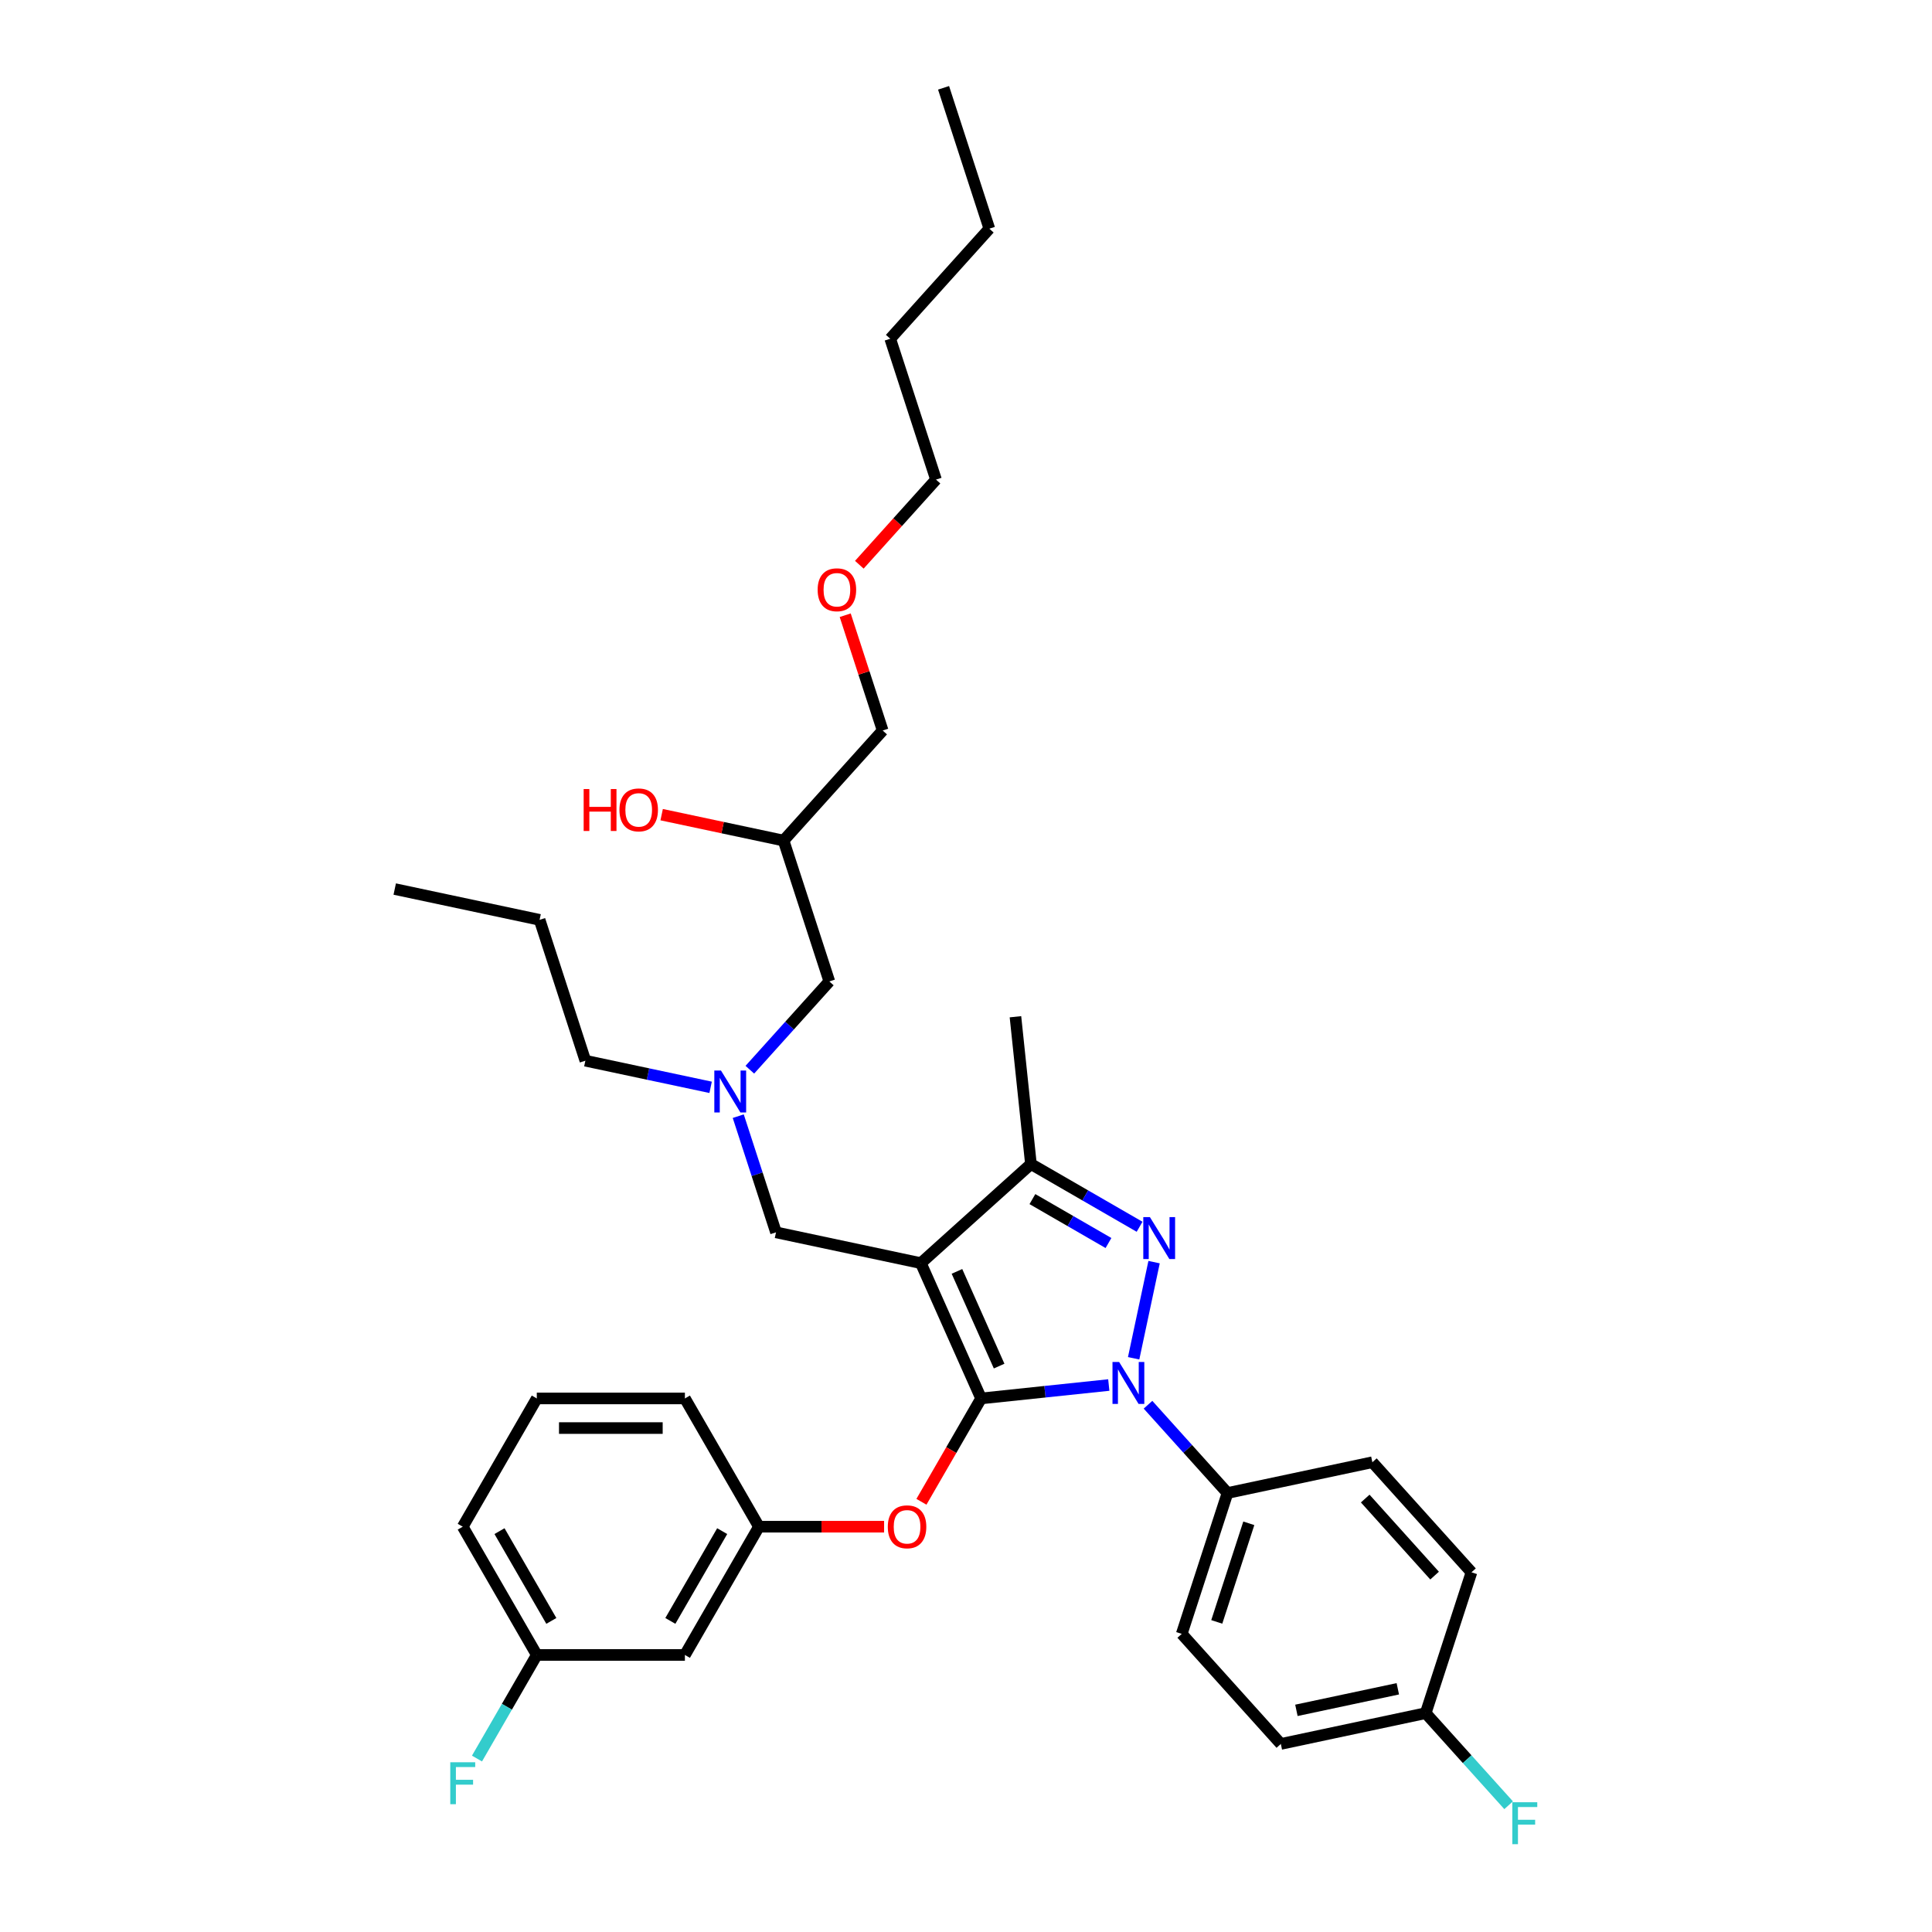 <?xml version='1.0' encoding='iso-8859-1'?>
<svg version='1.1' baseProfile='full'
              xmlns='http://www.w3.org/2000/svg'
                      xmlns:rdkit='http://www.rdkit.org/xml'
                      xmlns:xlink='http://www.w3.org/1999/xlink'
                  xml:space='preserve'
width='1000px' height='1000px' viewBox='0 0 1000 1000'>
<!-- END OF HEADER -->
<rect style='opacity:1.0;fill:#FFFFFF;stroke:none' width='1000' height='1000' x='0' y='0'> </rect>
<path class='bond-0' d='M 367.816,562.797 L 335.4,555.907' style='fill:none;fill-rule:evenodd;stroke:#0000FF;stroke-width:6px;stroke-linecap:butt;stroke-linejoin:miter;stroke-opacity:1' />
<path class='bond-0' d='M 335.4,555.907 L 302.983,549.016' style='fill:none;fill-rule:evenodd;stroke:#000000;stroke-width:6px;stroke-linecap:butt;stroke-linejoin:miter;stroke-opacity:1' />
<path class='bond-1' d='M 388.116,553.682 L 408.688,530.834' style='fill:none;fill-rule:evenodd;stroke:#0000FF;stroke-width:6px;stroke-linecap:butt;stroke-linejoin:miter;stroke-opacity:1' />
<path class='bond-1' d='M 408.688,530.834 L 429.261,507.986' style='fill:none;fill-rule:evenodd;stroke:#000000;stroke-width:6px;stroke-linecap:butt;stroke-linejoin:miter;stroke-opacity:1' />
<path class='bond-2' d='M 382.116,577.726 L 391.885,607.793' style='fill:none;fill-rule:evenodd;stroke:#0000FF;stroke-width:6px;stroke-linecap:butt;stroke-linejoin:miter;stroke-opacity:1' />
<path class='bond-2' d='M 391.885,607.793 L 401.655,637.861' style='fill:none;fill-rule:evenodd;stroke:#000000;stroke-width:6px;stroke-linecap:butt;stroke-linejoin:miter;stroke-opacity:1' />
<path class='bond-3' d='M 429.261,507.986 L 405.572,435.079' style='fill:none;fill-rule:evenodd;stroke:#000000;stroke-width:6px;stroke-linecap:butt;stroke-linejoin:miter;stroke-opacity:1' />
<path class='bond-4' d='M 405.572,435.079 L 374.021,428.373' style='fill:none;fill-rule:evenodd;stroke:#000000;stroke-width:6px;stroke-linecap:butt;stroke-linejoin:miter;stroke-opacity:1' />
<path class='bond-4' d='M 374.021,428.373 L 342.471,421.667' style='fill:none;fill-rule:evenodd;stroke:#FF0000;stroke-width:6px;stroke-linecap:butt;stroke-linejoin:miter;stroke-opacity:1' />
<path class='bond-5' d='M 405.572,435.079 L 456.866,378.111' style='fill:none;fill-rule:evenodd;stroke:#000000;stroke-width:6px;stroke-linecap:butt;stroke-linejoin:miter;stroke-opacity:1' />
<path class='bond-6' d='M 456.866,378.111 L 447.172,348.273' style='fill:none;fill-rule:evenodd;stroke:#000000;stroke-width:6px;stroke-linecap:butt;stroke-linejoin:miter;stroke-opacity:1' />
<path class='bond-6' d='M 447.172,348.273 L 437.477,318.436' style='fill:none;fill-rule:evenodd;stroke:#FF0000;stroke-width:6px;stroke-linecap:butt;stroke-linejoin:miter;stroke-opacity:1' />
<path class='bond-7' d='M 444.787,292.31 L 464.63,270.273' style='fill:none;fill-rule:evenodd;stroke:#FF0000;stroke-width:6px;stroke-linecap:butt;stroke-linejoin:miter;stroke-opacity:1' />
<path class='bond-7' d='M 464.63,270.273 L 484.472,248.236' style='fill:none;fill-rule:evenodd;stroke:#000000;stroke-width:6px;stroke-linecap:butt;stroke-linejoin:miter;stroke-opacity:1' />
<path class='bond-8' d='M 484.472,248.236 L 460.783,175.329' style='fill:none;fill-rule:evenodd;stroke:#000000;stroke-width:6px;stroke-linecap:butt;stroke-linejoin:miter;stroke-opacity:1' />
<path class='bond-9' d='M 401.655,637.861 L 476.638,653.799' style='fill:none;fill-rule:evenodd;stroke:#000000;stroke-width:6px;stroke-linecap:butt;stroke-linejoin:miter;stroke-opacity:1' />
<path class='bond-10' d='M 573.907,716.884 L 540.862,720.357' style='fill:none;fill-rule:evenodd;stroke:#0000FF;stroke-width:6px;stroke-linecap:butt;stroke-linejoin:miter;stroke-opacity:1' />
<path class='bond-10' d='M 540.862,720.357 L 507.818,723.83' style='fill:none;fill-rule:evenodd;stroke:#000000;stroke-width:6px;stroke-linecap:butt;stroke-linejoin:miter;stroke-opacity:1' />
<path class='bond-11' d='M 586.771,703.046 L 597.35,653.279' style='fill:none;fill-rule:evenodd;stroke:#0000FF;stroke-width:6px;stroke-linecap:butt;stroke-linejoin:miter;stroke-opacity:1' />
<path class='bond-12' d='M 594.206,727.089 L 614.779,749.937' style='fill:none;fill-rule:evenodd;stroke:#0000FF;stroke-width:6px;stroke-linecap:butt;stroke-linejoin:miter;stroke-opacity:1' />
<path class='bond-12' d='M 614.779,749.937 L 635.351,772.785' style='fill:none;fill-rule:evenodd;stroke:#000000;stroke-width:6px;stroke-linecap:butt;stroke-linejoin:miter;stroke-opacity:1' />
<path class='bond-13' d='M 507.818,723.83 L 492.376,750.577' style='fill:none;fill-rule:evenodd;stroke:#000000;stroke-width:6px;stroke-linecap:butt;stroke-linejoin:miter;stroke-opacity:1' />
<path class='bond-13' d='M 492.376,750.577 L 476.933,777.324' style='fill:none;fill-rule:evenodd;stroke:#FF0000;stroke-width:6px;stroke-linecap:butt;stroke-linejoin:miter;stroke-opacity:1' />
<path class='bond-14' d='M 507.818,723.83 L 476.638,653.799' style='fill:none;fill-rule:evenodd;stroke:#000000;stroke-width:6px;stroke-linecap:butt;stroke-linejoin:miter;stroke-opacity:1' />
<path class='bond-14' d='M 517.147,707.089 L 495.321,658.068' style='fill:none;fill-rule:evenodd;stroke:#000000;stroke-width:6px;stroke-linecap:butt;stroke-linejoin:miter;stroke-opacity:1' />
<path class='bond-15' d='M 476.638,653.799 L 533.607,602.505' style='fill:none;fill-rule:evenodd;stroke:#000000;stroke-width:6px;stroke-linecap:butt;stroke-linejoin:miter;stroke-opacity:1' />
<path class='bond-16' d='M 533.607,602.505 L 525.594,526.266' style='fill:none;fill-rule:evenodd;stroke:#000000;stroke-width:6px;stroke-linecap:butt;stroke-linejoin:miter;stroke-opacity:1' />
<path class='bond-17' d='M 533.607,602.505 L 561.726,618.739' style='fill:none;fill-rule:evenodd;stroke:#000000;stroke-width:6px;stroke-linecap:butt;stroke-linejoin:miter;stroke-opacity:1' />
<path class='bond-17' d='M 561.726,618.739 L 589.845,634.974' style='fill:none;fill-rule:evenodd;stroke:#0000FF;stroke-width:6px;stroke-linecap:butt;stroke-linejoin:miter;stroke-opacity:1' />
<path class='bond-17' d='M 534.376,620.653 L 554.06,632.017' style='fill:none;fill-rule:evenodd;stroke:#000000;stroke-width:6px;stroke-linecap:butt;stroke-linejoin:miter;stroke-opacity:1' />
<path class='bond-17' d='M 554.06,632.017 L 573.744,643.381' style='fill:none;fill-rule:evenodd;stroke:#0000FF;stroke-width:6px;stroke-linecap:butt;stroke-linejoin:miter;stroke-opacity:1' />
<path class='bond-18' d='M 302.983,549.016 L 279.294,476.11' style='fill:none;fill-rule:evenodd;stroke:#000000;stroke-width:6px;stroke-linecap:butt;stroke-linejoin:miter;stroke-opacity:1' />
<path class='bond-19' d='M 279.294,476.11 L 204.311,460.171' style='fill:none;fill-rule:evenodd;stroke:#000000;stroke-width:6px;stroke-linecap:butt;stroke-linejoin:miter;stroke-opacity:1' />
<path class='bond-20' d='M 457.607,790.218 L 425.218,790.218' style='fill:none;fill-rule:evenodd;stroke:#FF0000;stroke-width:6px;stroke-linecap:butt;stroke-linejoin:miter;stroke-opacity:1' />
<path class='bond-20' d='M 425.218,790.218 L 392.83,790.218' style='fill:none;fill-rule:evenodd;stroke:#000000;stroke-width:6px;stroke-linecap:butt;stroke-linejoin:miter;stroke-opacity:1' />
<path class='bond-21' d='M 277.842,856.607 L 239.513,790.218' style='fill:none;fill-rule:evenodd;stroke:#000000;stroke-width:6px;stroke-linecap:butt;stroke-linejoin:miter;stroke-opacity:1' />
<path class='bond-21' d='M 285.371,838.982 L 258.54,792.511' style='fill:none;fill-rule:evenodd;stroke:#000000;stroke-width:6px;stroke-linecap:butt;stroke-linejoin:miter;stroke-opacity:1' />
<path class='bond-22' d='M 277.842,856.607 L 354.501,856.607' style='fill:none;fill-rule:evenodd;stroke:#000000;stroke-width:6px;stroke-linecap:butt;stroke-linejoin:miter;stroke-opacity:1' />
<path class='bond-23' d='M 277.842,856.607 L 262.365,883.415' style='fill:none;fill-rule:evenodd;stroke:#000000;stroke-width:6px;stroke-linecap:butt;stroke-linejoin:miter;stroke-opacity:1' />
<path class='bond-23' d='M 262.365,883.415 L 246.887,910.223' style='fill:none;fill-rule:evenodd;stroke:#33CCCC;stroke-width:6px;stroke-linecap:butt;stroke-linejoin:miter;stroke-opacity:1' />
<path class='bond-24' d='M 239.513,790.218 L 277.842,723.83' style='fill:none;fill-rule:evenodd;stroke:#000000;stroke-width:6px;stroke-linecap:butt;stroke-linejoin:miter;stroke-opacity:1' />
<path class='bond-25' d='M 277.842,723.83 L 354.501,723.83' style='fill:none;fill-rule:evenodd;stroke:#000000;stroke-width:6px;stroke-linecap:butt;stroke-linejoin:miter;stroke-opacity:1' />
<path class='bond-25' d='M 289.341,739.162 L 343.002,739.162' style='fill:none;fill-rule:evenodd;stroke:#000000;stroke-width:6px;stroke-linecap:butt;stroke-linejoin:miter;stroke-opacity:1' />
<path class='bond-26' d='M 635.351,772.785 L 611.662,845.692' style='fill:none;fill-rule:evenodd;stroke:#000000;stroke-width:6px;stroke-linecap:butt;stroke-linejoin:miter;stroke-opacity:1' />
<path class='bond-26' d='M 646.379,788.459 L 629.797,839.494' style='fill:none;fill-rule:evenodd;stroke:#000000;stroke-width:6px;stroke-linecap:butt;stroke-linejoin:miter;stroke-opacity:1' />
<path class='bond-27' d='M 635.351,772.785 L 710.334,756.847' style='fill:none;fill-rule:evenodd;stroke:#000000;stroke-width:6px;stroke-linecap:butt;stroke-linejoin:miter;stroke-opacity:1' />
<path class='bond-28' d='M 737.94,886.722 L 662.957,902.66' style='fill:none;fill-rule:evenodd;stroke:#000000;stroke-width:6px;stroke-linecap:butt;stroke-linejoin:miter;stroke-opacity:1' />
<path class='bond-28' d='M 723.505,874.116 L 671.017,885.273' style='fill:none;fill-rule:evenodd;stroke:#000000;stroke-width:6px;stroke-linecap:butt;stroke-linejoin:miter;stroke-opacity:1' />
<path class='bond-29' d='M 737.94,886.722 L 759.402,910.558' style='fill:none;fill-rule:evenodd;stroke:#000000;stroke-width:6px;stroke-linecap:butt;stroke-linejoin:miter;stroke-opacity:1' />
<path class='bond-29' d='M 759.402,910.558 L 780.864,934.394' style='fill:none;fill-rule:evenodd;stroke:#33CCCC;stroke-width:6px;stroke-linecap:butt;stroke-linejoin:miter;stroke-opacity:1' />
<path class='bond-30' d='M 737.94,886.722 L 761.629,813.816' style='fill:none;fill-rule:evenodd;stroke:#000000;stroke-width:6px;stroke-linecap:butt;stroke-linejoin:miter;stroke-opacity:1' />
<path class='bond-31' d='M 611.662,845.692 L 662.957,902.66' style='fill:none;fill-rule:evenodd;stroke:#000000;stroke-width:6px;stroke-linecap:butt;stroke-linejoin:miter;stroke-opacity:1' />
<path class='bond-32' d='M 710.334,756.847 L 761.629,813.816' style='fill:none;fill-rule:evenodd;stroke:#000000;stroke-width:6px;stroke-linecap:butt;stroke-linejoin:miter;stroke-opacity:1' />
<path class='bond-32' d='M 706.635,775.651 L 742.541,815.529' style='fill:none;fill-rule:evenodd;stroke:#000000;stroke-width:6px;stroke-linecap:butt;stroke-linejoin:miter;stroke-opacity:1' />
<path class='bond-33' d='M 354.501,723.83 L 392.83,790.218' style='fill:none;fill-rule:evenodd;stroke:#000000;stroke-width:6px;stroke-linecap:butt;stroke-linejoin:miter;stroke-opacity:1' />
<path class='bond-34' d='M 392.83,790.218 L 354.501,856.607' style='fill:none;fill-rule:evenodd;stroke:#000000;stroke-width:6px;stroke-linecap:butt;stroke-linejoin:miter;stroke-opacity:1' />
<path class='bond-34' d='M 373.803,792.511 L 346.973,838.982' style='fill:none;fill-rule:evenodd;stroke:#000000;stroke-width:6px;stroke-linecap:butt;stroke-linejoin:miter;stroke-opacity:1' />
<path class='bond-35' d='M 460.783,175.329 L 512.078,118.361' style='fill:none;fill-rule:evenodd;stroke:#000000;stroke-width:6px;stroke-linecap:butt;stroke-linejoin:miter;stroke-opacity:1' />
<path class='bond-36' d='M 512.078,118.361 L 488.389,45.455' style='fill:none;fill-rule:evenodd;stroke:#000000;stroke-width:6px;stroke-linecap:butt;stroke-linejoin:miter;stroke-opacity:1' />
<path  class='atom-0' d='M 373.167 554.099
L 380.281 565.598
Q 380.986 566.733, 382.121 568.787
Q 383.255 570.842, 383.317 570.964
L 383.317 554.099
L 386.199 554.099
L 386.199 575.809
L 383.225 575.809
L 375.59 563.237
Q 374.7 561.765, 373.75 560.079
Q 372.83 558.392, 372.554 557.871
L 372.554 575.809
L 369.733 575.809
L 369.733 554.099
L 373.167 554.099
' fill='#0000FF'/>
<path  class='atom-4' d='M 302.102 408.409
L 305.046 408.409
L 305.046 417.639
L 316.146 417.639
L 316.146 408.409
L 319.09 408.409
L 319.09 430.119
L 316.146 430.119
L 316.146 420.092
L 305.046 420.092
L 305.046 430.119
L 302.102 430.119
L 302.102 408.409
' fill='#FF0000'/>
<path  class='atom-4' d='M 320.623 419.203
Q 320.623 413.99, 323.199 411.077
Q 325.774 408.164, 330.588 408.164
Q 335.403 408.164, 337.978 411.077
Q 340.554 413.99, 340.554 419.203
Q 340.554 424.477, 337.948 427.482
Q 335.341 430.456, 330.588 430.456
Q 325.805 430.456, 323.199 427.482
Q 320.623 424.507, 320.623 419.203
M 330.588 428.003
Q 333.9 428.003, 335.679 425.795
Q 337.488 423.557, 337.488 419.203
Q 337.488 414.94, 335.679 412.794
Q 333.9 410.617, 330.588 410.617
Q 327.277 410.617, 325.468 412.763
Q 323.689 414.91, 323.689 419.203
Q 323.689 423.587, 325.468 425.795
Q 327.277 428.003, 330.588 428.003
' fill='#FF0000'/>
<path  class='atom-5' d='M 423.212 305.266
Q 423.212 300.053, 425.788 297.14
Q 428.363 294.227, 433.178 294.227
Q 437.992 294.227, 440.567 297.14
Q 443.143 300.053, 443.143 305.266
Q 443.143 310.54, 440.537 313.545
Q 437.93 316.519, 433.178 316.519
Q 428.394 316.519, 425.788 313.545
Q 423.212 310.571, 423.212 305.266
M 433.178 314.066
Q 436.489 314.066, 438.268 311.858
Q 440.077 309.62, 440.077 305.266
Q 440.077 301.004, 438.268 298.857
Q 436.489 296.68, 433.178 296.68
Q 429.866 296.68, 428.057 298.826
Q 426.278 300.973, 426.278 305.266
Q 426.278 309.651, 428.057 311.858
Q 429.866 314.066, 433.178 314.066
' fill='#FF0000'/>
<path  class='atom-8' d='M 579.258 704.962
L 586.372 716.461
Q 587.077 717.596, 588.211 719.65
Q 589.346 721.704, 589.407 721.827
L 589.407 704.962
L 592.29 704.962
L 592.29 726.672
L 589.315 726.672
L 581.68 714.1
Q 580.791 712.628, 579.84 710.942
Q 578.92 709.255, 578.644 708.734
L 578.644 726.672
L 575.823 726.672
L 575.823 704.962
L 579.258 704.962
' fill='#0000FF'/>
<path  class='atom-12' d='M 595.196 629.979
L 602.31 641.478
Q 603.015 642.612, 604.15 644.667
Q 605.284 646.721, 605.346 646.844
L 605.346 629.979
L 608.228 629.979
L 608.228 651.689
L 605.254 651.689
L 597.618 639.117
Q 596.729 637.645, 595.779 635.958
Q 594.859 634.272, 594.583 633.751
L 594.583 651.689
L 591.762 651.689
L 591.762 629.979
L 595.196 629.979
' fill='#0000FF'/>
<path  class='atom-16' d='M 459.523 790.28
Q 459.523 785.067, 462.099 782.154
Q 464.675 779.241, 469.489 779.241
Q 474.303 779.241, 476.879 782.154
Q 479.454 785.067, 479.454 790.28
Q 479.454 795.554, 476.848 798.559
Q 474.242 801.533, 469.489 801.533
Q 464.705 801.533, 462.099 798.559
Q 459.523 795.584, 459.523 790.28
M 469.489 799.08
Q 472.8 799.08, 474.579 796.872
Q 476.388 794.634, 476.388 790.28
Q 476.388 786.017, 474.579 783.871
Q 472.8 781.694, 469.489 781.694
Q 466.177 781.694, 464.368 783.84
Q 462.589 785.987, 462.589 790.28
Q 462.589 794.665, 464.368 796.872
Q 466.177 799.08, 469.489 799.08
' fill='#FF0000'/>
<path  class='atom-23' d='M 782.78 932.836
L 795.689 932.836
L 795.689 935.32
L 785.693 935.32
L 785.693 941.912
L 794.586 941.912
L 794.586 944.427
L 785.693 944.427
L 785.693 954.545
L 782.78 954.545
L 782.78 932.836
' fill='#33CCCC'/>
<path  class='atom-31' d='M 233.059 912.14
L 245.968 912.14
L 245.968 914.624
L 235.972 914.624
L 235.972 921.216
L 244.864 921.216
L 244.864 923.731
L 235.972 923.731
L 235.972 933.85
L 233.059 933.85
L 233.059 912.14
' fill='#33CCCC'/>
</svg>
